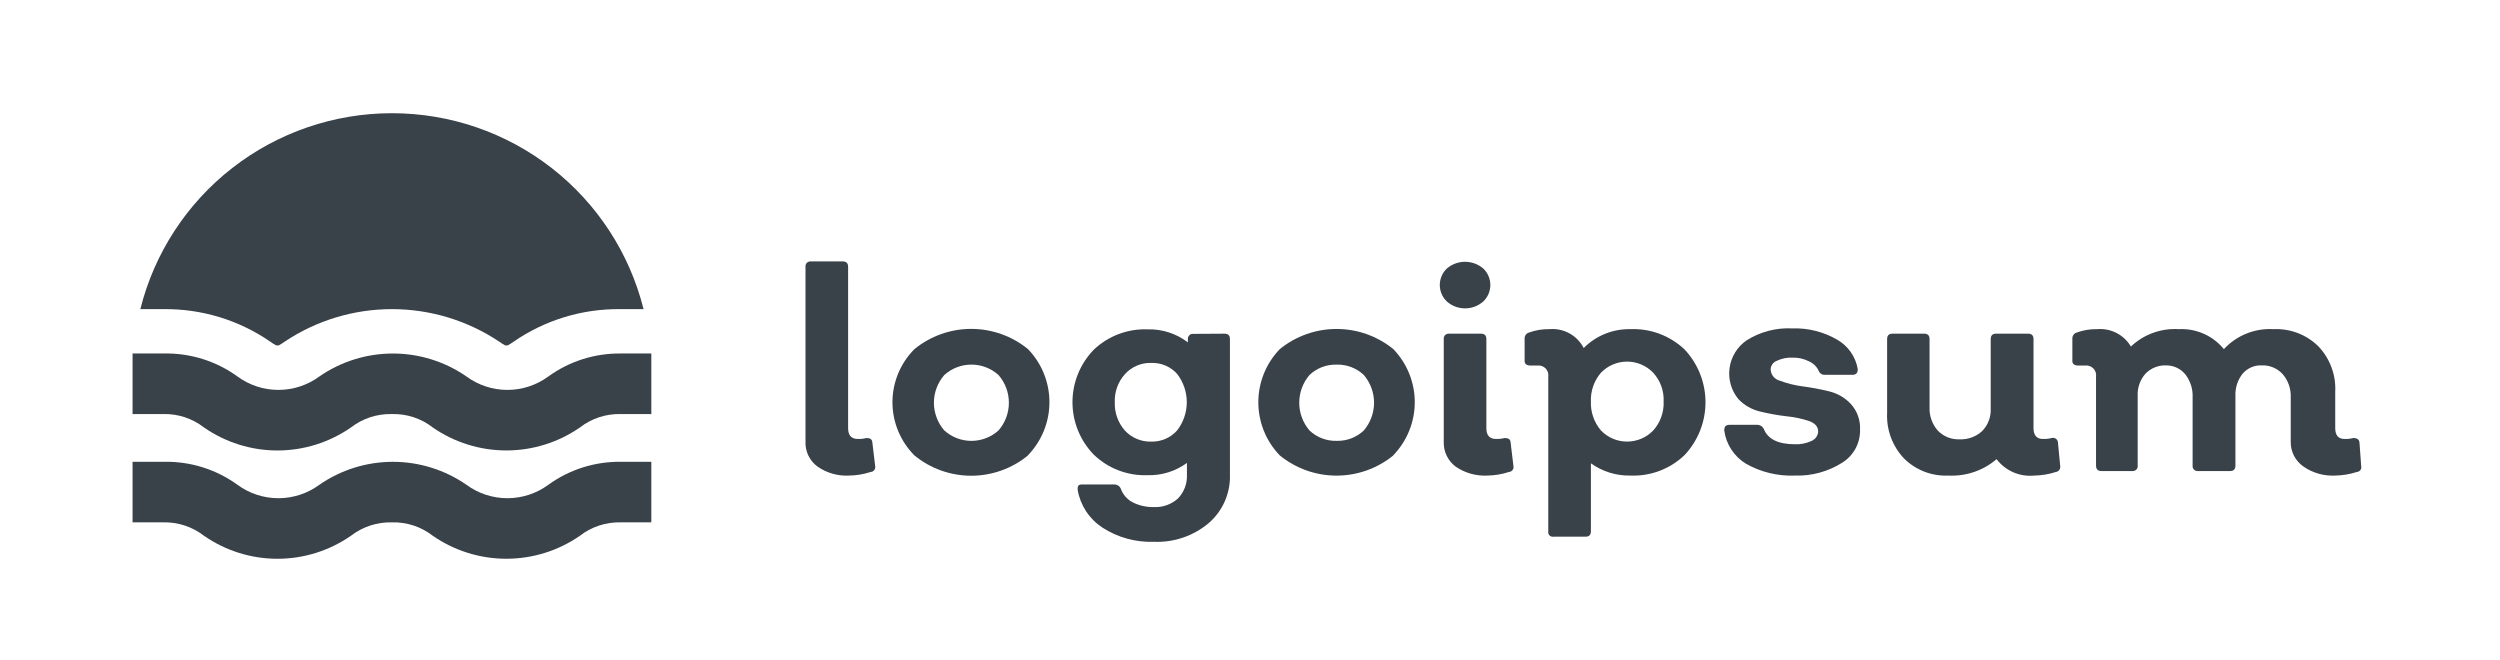 <svg width="106" height="28" viewBox="0 0 106 28" fill="none" xmlns="http://www.w3.org/2000/svg">
<path d="M36 20.164C35.522 20.19 35.05 20.054 34.659 19.78C34.495 19.659 34.364 19.501 34.276 19.318C34.188 19.135 34.145 18.934 34.153 18.732V11.316C34.149 11.284 34.152 11.252 34.163 11.223C34.173 11.193 34.19 11.165 34.212 11.143C34.235 11.121 34.262 11.104 34.292 11.094C34.322 11.083 34.354 11.08 34.386 11.084H35.735C35.888 11.084 35.96 11.164 35.96 11.316V18.156C35.96 18.46 36.096 18.612 36.377 18.612C36.496 18.617 36.616 18.603 36.731 18.572C36.891 18.572 36.98 18.62 36.988 18.764L37.108 19.764C37.114 19.793 37.113 19.823 37.106 19.852C37.1 19.881 37.087 19.908 37.068 19.931C37.05 19.955 37.027 19.974 37.001 19.988C36.974 20.002 36.945 20.01 36.915 20.012C36.62 20.109 36.311 20.16 36 20.164Z" fill="#394149"/>
<path d="M43.589 19.308C42.911 19.866 42.059 20.171 41.179 20.171C40.3 20.171 39.448 19.866 38.77 19.308C38.175 18.709 37.84 17.899 37.84 17.056C37.84 16.212 38.175 15.403 38.77 14.804C39.45 14.249 40.301 13.945 41.179 13.945C42.058 13.945 42.909 14.249 43.589 14.804C44.171 15.409 44.496 16.214 44.496 17.052C44.496 17.89 44.171 18.695 43.589 19.3V19.308ZM40.039 18.252C40.354 18.536 40.763 18.693 41.188 18.693C41.612 18.693 42.021 18.536 42.336 18.252C42.621 17.926 42.777 17.508 42.777 17.076C42.777 16.644 42.621 16.226 42.336 15.9C42.021 15.616 41.612 15.459 41.188 15.459C40.763 15.459 40.354 15.616 40.039 15.9C39.755 16.226 39.598 16.644 39.598 17.076C39.598 17.508 39.755 17.926 40.039 18.252Z" fill="#394149"/>
<path d="M51.924 14.148C52.077 14.148 52.149 14.228 52.149 14.38V20.116C52.163 20.503 52.09 20.888 51.936 21.244C51.782 21.6 51.55 21.917 51.258 22.172C50.608 22.723 49.773 23.009 48.921 22.972C48.151 22.999 47.391 22.789 46.745 22.372C46.468 22.191 46.233 21.956 46.052 21.681C45.871 21.405 45.748 21.096 45.693 20.772C45.693 20.612 45.693 20.54 45.909 20.54H47.258C47.316 20.542 47.371 20.56 47.418 20.593C47.465 20.625 47.502 20.671 47.523 20.724C47.611 20.967 47.785 21.169 48.013 21.292C48.291 21.435 48.6 21.506 48.913 21.5C49.101 21.51 49.29 21.483 49.468 21.42C49.646 21.357 49.809 21.259 49.949 21.132C50.076 20.999 50.175 20.842 50.24 20.67C50.305 20.498 50.334 20.315 50.326 20.132V19.628C49.843 19.982 49.255 20.165 48.656 20.148C48.236 20.163 47.818 20.094 47.426 19.944C47.034 19.794 46.677 19.567 46.375 19.276C45.796 18.679 45.473 17.882 45.473 17.052C45.473 16.222 45.796 15.425 46.375 14.828C46.678 14.54 47.036 14.315 47.428 14.166C47.819 14.018 48.237 13.949 48.656 13.964C49.273 13.947 49.876 14.142 50.366 14.516V14.388C50.363 14.357 50.366 14.326 50.376 14.297C50.386 14.268 50.402 14.241 50.423 14.219C50.445 14.196 50.471 14.179 50.5 14.168C50.529 14.158 50.56 14.153 50.591 14.156L51.924 14.148ZM48.808 18.724C49.015 18.73 49.221 18.691 49.411 18.61C49.601 18.528 49.771 18.406 49.908 18.252C50.175 17.908 50.32 17.486 50.32 17.052C50.32 16.617 50.175 16.195 49.908 15.852C49.772 15.7 49.603 15.579 49.414 15.499C49.225 15.419 49.021 15.381 48.816 15.388C48.607 15.381 48.399 15.42 48.206 15.502C48.014 15.583 47.841 15.705 47.7 15.86C47.404 16.188 47.249 16.619 47.267 17.06C47.252 17.496 47.404 17.922 47.692 18.252C47.833 18.406 48.006 18.528 48.199 18.609C48.391 18.691 48.599 18.73 48.808 18.724Z" fill="#394149"/>
<path d="M59.079 19.308C58.4 19.863 57.548 20.166 56.67 20.166C55.791 20.166 54.94 19.863 54.261 19.308C53.678 18.702 53.353 17.895 53.353 17.056C53.353 16.217 53.678 15.41 54.261 14.804C54.941 14.25 55.792 13.948 56.67 13.948C57.548 13.948 58.399 14.25 59.079 14.804C59.661 15.409 59.986 16.214 59.986 17.052C59.986 17.89 59.661 18.695 59.079 19.3V19.308ZM55.522 18.252C55.676 18.398 55.857 18.512 56.056 18.587C56.254 18.663 56.466 18.698 56.678 18.692C56.889 18.697 57.099 18.661 57.296 18.586C57.493 18.51 57.673 18.397 57.826 18.252C58.106 17.923 58.26 17.507 58.26 17.076C58.26 16.645 58.106 16.228 57.826 15.9C57.673 15.755 57.493 15.641 57.296 15.566C57.099 15.49 56.889 15.454 56.678 15.46C56.466 15.453 56.254 15.489 56.056 15.564C55.857 15.64 55.676 15.754 55.522 15.9C55.242 16.228 55.088 16.645 55.088 17.076C55.088 17.507 55.242 17.923 55.522 18.252Z" fill="#394149"/>
<path d="M62.885 12.788C62.673 12.973 62.401 13.075 62.118 13.075C61.836 13.075 61.564 12.973 61.352 12.788C61.255 12.697 61.179 12.588 61.126 12.467C61.074 12.346 61.047 12.216 61.047 12.084C61.047 11.952 61.074 11.822 61.126 11.7C61.179 11.579 61.255 11.47 61.352 11.38C61.566 11.199 61.838 11.1 62.118 11.1C62.399 11.1 62.671 11.199 62.885 11.38C62.982 11.47 63.058 11.579 63.111 11.7C63.163 11.822 63.19 11.952 63.19 12.084C63.19 12.216 63.163 12.346 63.111 12.467C63.058 12.588 62.982 12.697 62.885 12.788ZM63.054 20.164C62.577 20.187 62.105 20.052 61.713 19.78C61.552 19.657 61.423 19.498 61.336 19.316C61.25 19.134 61.208 18.933 61.215 18.732V14.38C61.211 14.348 61.215 14.316 61.225 14.287C61.235 14.257 61.252 14.229 61.275 14.207C61.297 14.185 61.324 14.168 61.354 14.158C61.385 14.147 61.416 14.144 61.448 14.148H62.797C62.95 14.148 63.022 14.228 63.022 14.38V18.156C63.022 18.46 63.158 18.612 63.431 18.612C63.553 18.616 63.675 18.603 63.793 18.572C63.953 18.572 64.042 18.62 64.05 18.764L64.17 19.764C64.176 19.793 64.175 19.823 64.169 19.852C64.162 19.881 64.149 19.908 64.13 19.931C64.112 19.955 64.089 19.974 64.063 19.988C64.036 20.002 64.007 20.01 63.977 20.012C63.679 20.11 63.368 20.161 63.054 20.164Z" fill="#394149"/>
<path d="M69.133 13.956C69.554 13.939 69.975 14.007 70.369 14.155C70.763 14.304 71.124 14.53 71.429 14.82C71.997 15.427 72.313 16.226 72.313 17.056C72.313 17.886 71.997 18.685 71.429 19.292C71.126 19.584 70.766 19.812 70.371 19.962C69.976 20.112 69.555 20.181 69.133 20.164C68.531 20.177 67.942 19.995 67.454 19.644V22.532C67.454 22.684 67.374 22.756 67.221 22.756H65.872C65.842 22.762 65.81 22.76 65.78 22.75C65.75 22.741 65.723 22.725 65.701 22.703C65.679 22.681 65.662 22.654 65.653 22.624C65.644 22.594 65.642 22.562 65.647 22.532V15.972C65.657 15.908 65.651 15.842 65.631 15.781C65.61 15.719 65.576 15.663 65.53 15.617C65.484 15.571 65.427 15.537 65.366 15.517C65.304 15.496 65.238 15.49 65.174 15.5H64.909C64.732 15.5 64.644 15.436 64.644 15.308V14.364C64.639 14.305 64.656 14.247 64.689 14.199C64.723 14.151 64.772 14.116 64.828 14.1C65.106 13.999 65.4 13.95 65.696 13.956C65.99 13.93 66.286 13.992 66.545 14.135C66.804 14.277 67.014 14.493 67.149 14.756C67.408 14.495 67.717 14.29 68.058 14.152C68.399 14.015 68.765 13.948 69.133 13.956ZM67.88 18.252C68.023 18.401 68.195 18.52 68.386 18.601C68.576 18.682 68.781 18.723 68.988 18.723C69.195 18.723 69.4 18.682 69.591 18.601C69.781 18.52 69.953 18.401 70.096 18.252C70.398 17.917 70.556 17.477 70.538 17.028C70.559 16.578 70.4 16.137 70.096 15.804C69.953 15.655 69.781 15.536 69.591 15.455C69.4 15.374 69.195 15.332 68.988 15.332C68.781 15.332 68.576 15.374 68.386 15.455C68.195 15.536 68.023 15.655 67.88 15.804C67.588 16.143 67.436 16.581 67.454 17.028C67.438 17.474 67.59 17.911 67.88 18.252Z" fill="#394149"/>
<path d="M76.103 20.164C75.382 20.193 74.668 20.021 74.039 19.668C73.787 19.517 73.573 19.311 73.412 19.066C73.25 18.82 73.147 18.542 73.108 18.252C73.108 18.092 73.164 18.012 73.341 18.012H74.521C74.577 18.014 74.632 18.032 74.679 18.063C74.725 18.094 74.763 18.137 74.786 18.188C74.955 18.62 75.397 18.836 76.103 18.836C76.35 18.847 76.595 18.797 76.818 18.692C76.895 18.657 76.961 18.602 77.009 18.533C77.057 18.464 77.085 18.384 77.091 18.3C77.091 18.092 76.963 17.948 76.706 17.852C76.401 17.751 76.086 17.684 75.766 17.652C75.387 17.609 75.012 17.542 74.642 17.452C74.282 17.371 73.954 17.184 73.702 16.916C73.553 16.733 73.444 16.523 73.381 16.297C73.317 16.07 73.301 15.834 73.334 15.601C73.366 15.368 73.446 15.145 73.569 14.944C73.692 14.744 73.855 14.571 74.047 14.436C74.626 14.069 75.305 13.889 75.991 13.924C76.654 13.901 77.311 14.065 77.886 14.396C78.118 14.527 78.317 14.707 78.47 14.924C78.623 15.142 78.725 15.39 78.769 15.652C78.769 15.812 78.697 15.892 78.552 15.892H77.364C77.314 15.895 77.264 15.883 77.221 15.857C77.178 15.831 77.144 15.793 77.123 15.748C77.044 15.558 76.894 15.406 76.706 15.324C76.493 15.213 76.255 15.158 76.015 15.164C75.779 15.151 75.545 15.198 75.332 15.3C75.257 15.329 75.193 15.379 75.147 15.445C75.101 15.51 75.076 15.588 75.075 15.668C75.081 15.777 75.121 15.882 75.19 15.967C75.26 16.052 75.354 16.113 75.461 16.14C75.769 16.256 76.09 16.336 76.416 16.38C76.792 16.429 77.165 16.498 77.533 16.588C77.892 16.669 78.22 16.856 78.472 17.124C78.607 17.271 78.712 17.444 78.779 17.633C78.847 17.821 78.876 18.02 78.866 18.22C78.873 18.496 78.807 18.77 78.677 19.014C78.546 19.258 78.353 19.464 78.119 19.612C77.519 19.995 76.816 20.188 76.103 20.164Z" fill="#394149"/>
<path d="M87.353 19.764C87.358 19.792 87.357 19.821 87.35 19.849C87.343 19.877 87.331 19.903 87.313 19.927C87.296 19.95 87.275 19.969 87.25 19.984C87.225 19.998 87.198 20.008 87.169 20.012C86.876 20.107 86.57 20.158 86.261 20.164C85.956 20.195 85.648 20.148 85.367 20.026C85.085 19.904 84.84 19.712 84.655 19.468C84.088 19.954 83.355 20.203 82.608 20.164C82.261 20.18 81.915 20.123 81.591 19.998C81.267 19.872 80.974 19.681 80.728 19.436C80.485 19.179 80.297 18.876 80.174 18.544C80.051 18.213 79.997 17.861 80.014 17.508V14.38C80.014 14.228 80.086 14.148 80.239 14.148H81.588C81.74 14.148 81.813 14.228 81.813 14.38V17.268C81.798 17.628 81.921 17.979 82.158 18.252C82.276 18.377 82.42 18.475 82.579 18.54C82.738 18.604 82.91 18.634 83.081 18.628C83.257 18.635 83.433 18.608 83.599 18.548C83.764 18.487 83.916 18.395 84.045 18.276C84.167 18.15 84.263 18.001 84.325 17.837C84.387 17.673 84.415 17.499 84.406 17.324V14.38C84.406 14.228 84.479 14.148 84.631 14.148H85.996C86.149 14.148 86.221 14.228 86.221 14.38V18.148C86.221 18.46 86.358 18.612 86.623 18.612C86.747 18.617 86.872 18.603 86.992 18.572C87.023 18.563 87.055 18.562 87.085 18.567C87.117 18.573 87.146 18.585 87.171 18.604C87.197 18.622 87.218 18.646 87.233 18.674C87.248 18.702 87.256 18.732 87.257 18.764L87.353 19.764Z" fill="#394149"/>
<path d="M100.114 19.764C100.121 19.792 100.122 19.822 100.116 19.851C100.11 19.88 100.098 19.907 100.08 19.931C100.063 19.955 100.04 19.974 100.014 19.988C99.988 20.002 99.959 20.01 99.929 20.012C99.631 20.108 99.32 20.16 99.006 20.164C98.528 20.188 98.057 20.053 97.665 19.78C97.495 19.663 97.358 19.506 97.264 19.323C97.17 19.14 97.123 18.937 97.127 18.732V16.852C97.144 16.493 97.023 16.141 96.79 15.868C96.677 15.743 96.537 15.644 96.382 15.579C96.227 15.514 96.059 15.484 95.89 15.492C95.738 15.486 95.587 15.515 95.448 15.576C95.309 15.637 95.186 15.728 95.087 15.844C94.875 16.112 94.767 16.447 94.782 16.788V19.74C94.782 19.892 94.71 19.972 94.557 19.972H93.2C93.169 19.976 93.136 19.972 93.107 19.962C93.076 19.952 93.049 19.935 93.026 19.912C93.004 19.89 92.987 19.863 92.977 19.833C92.966 19.803 92.963 19.771 92.967 19.74V16.852C92.985 16.497 92.873 16.148 92.654 15.868C92.556 15.75 92.433 15.655 92.294 15.591C92.156 15.526 92.004 15.492 91.851 15.492C91.687 15.485 91.524 15.513 91.371 15.574C91.219 15.634 91.082 15.726 90.968 15.844C90.738 16.103 90.62 16.442 90.638 16.788V19.74C90.642 19.771 90.639 19.803 90.629 19.833C90.618 19.863 90.601 19.89 90.579 19.912C90.556 19.935 90.529 19.952 90.499 19.962C90.469 19.972 90.437 19.976 90.405 19.972H89.096C88.944 19.972 88.872 19.892 88.872 19.74V15.972C88.881 15.908 88.876 15.842 88.855 15.781C88.835 15.719 88.8 15.663 88.754 15.617C88.708 15.571 88.652 15.537 88.59 15.517C88.528 15.496 88.462 15.49 88.398 15.5H88.133C87.956 15.5 87.868 15.436 87.868 15.308V14.364C87.864 14.305 87.88 14.247 87.914 14.199C87.947 14.151 87.996 14.116 88.052 14.1C88.33 13.999 88.624 13.95 88.92 13.956C89.203 13.932 89.488 13.988 89.741 14.118C89.994 14.248 90.205 14.447 90.349 14.692C90.62 14.436 90.941 14.239 91.292 14.112C91.643 13.985 92.016 13.932 92.389 13.956C92.751 13.938 93.112 14.006 93.442 14.153C93.773 14.3 94.064 14.523 94.292 14.804C94.558 14.516 94.885 14.291 95.248 14.144C95.612 13.997 96.004 13.933 96.396 13.956C96.746 13.94 97.096 13.996 97.424 14.121C97.751 14.246 98.049 14.438 98.299 14.684C98.543 14.94 98.732 15.243 98.855 15.575C98.978 15.906 99.032 16.259 99.014 16.612V18.156C99.014 18.46 99.15 18.612 99.407 18.612C99.532 18.617 99.656 18.604 99.777 18.572C99.943 18.572 100.031 18.636 100.042 18.764L100.114 19.764Z" fill="#394149"/>
<path d="M5.95 13.108C6.543 10.736 7.915 8.629 9.848 7.123C11.781 5.618 14.165 4.8 16.619 4.8C19.072 4.8 21.456 5.618 23.389 7.123C25.322 8.629 26.694 10.736 27.287 13.108H26.323C24.698 13.084 23.105 13.568 21.77 14.492C21.693 14.547 21.613 14.598 21.529 14.644H21.417C21.333 14.598 21.253 14.547 21.176 14.492C19.829 13.589 18.242 13.107 16.619 13.107C14.995 13.107 13.409 13.589 12.061 14.492C11.984 14.547 11.904 14.598 11.82 14.644H11.708C11.625 14.598 11.544 14.547 11.467 14.492C10.132 13.568 8.54 13.084 6.914 13.108H5.95ZM24.589 18.124C25.083 17.74 25.697 17.539 26.323 17.556H27.616V14.988H26.323C25.219 14.975 24.14 15.317 23.248 15.964C22.745 16.333 22.137 16.532 21.513 16.532C20.889 16.532 20.281 16.333 19.779 15.964C18.863 15.329 17.774 14.989 16.659 14.989C15.543 14.989 14.454 15.329 13.539 15.964C13.037 16.333 12.429 16.532 11.804 16.532C11.18 16.532 10.572 16.333 10.07 15.964C9.166 15.309 8.072 14.966 6.954 14.988H5.621V17.556H6.914C7.541 17.539 8.154 17.74 8.649 18.124C9.562 18.759 10.65 19.1 11.764 19.1C12.879 19.1 13.966 18.759 14.88 18.124C15.375 17.741 15.988 17.541 16.615 17.556C17.242 17.538 17.855 17.739 18.349 18.124C19.265 18.759 20.353 19.099 21.469 19.099C22.584 19.099 23.673 18.759 24.589 18.124ZM24.589 22.716C25.083 22.332 25.697 22.131 26.323 22.148H27.616V19.58H26.323C25.219 19.567 24.14 19.909 23.248 20.556C22.745 20.925 22.137 21.124 21.513 21.124C20.889 21.124 20.281 20.925 19.779 20.556C18.863 19.921 17.774 19.581 16.659 19.581C15.543 19.581 14.454 19.921 13.539 20.556C13.037 20.925 12.429 21.124 11.804 21.124C11.18 21.124 10.572 20.925 10.07 20.556C9.166 19.901 8.072 19.558 6.954 19.58H5.621V22.148H6.914C7.541 22.131 8.154 22.332 8.649 22.716C9.562 23.351 10.65 23.692 11.764 23.692C12.879 23.692 13.966 23.351 14.88 22.716C15.375 22.333 15.988 22.133 16.615 22.148C17.242 22.13 17.855 22.331 18.349 22.716C19.265 23.351 20.353 23.691 21.469 23.691C22.584 23.691 23.673 23.351 24.589 22.716Z" fill="#394149"/>
</svg>
